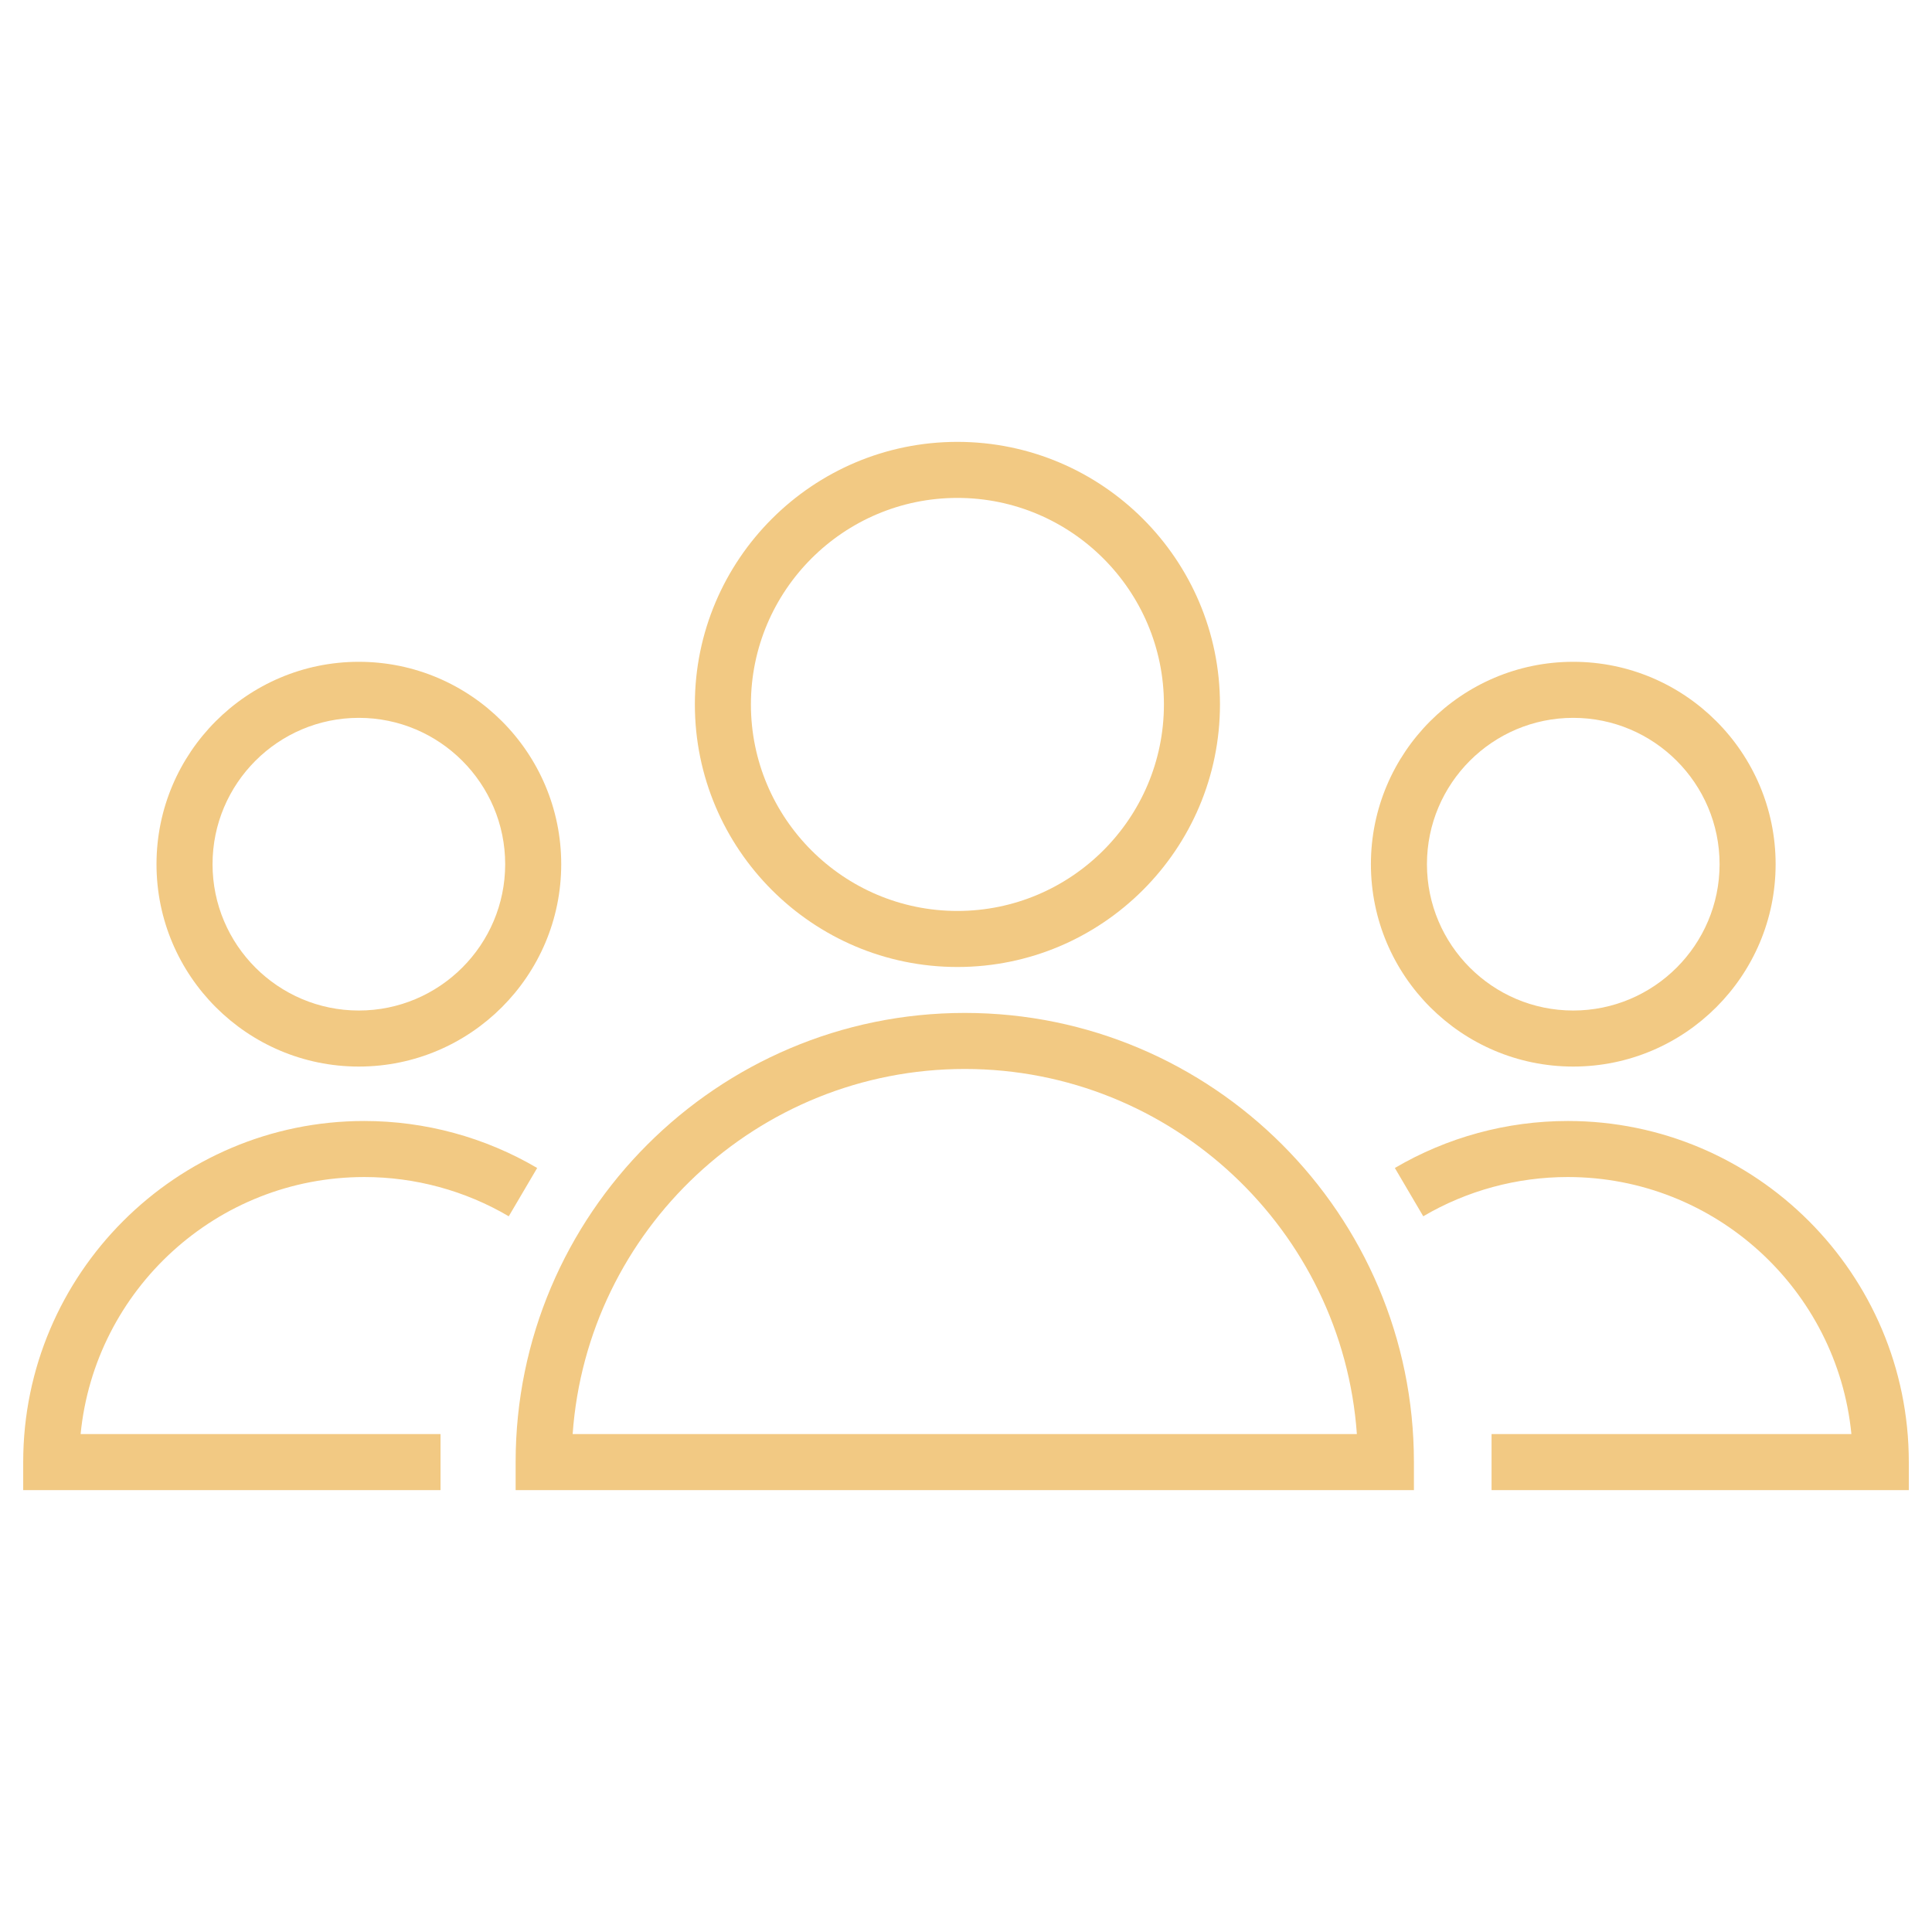 <?xml version="1.0" encoding="UTF-8"?> <svg xmlns="http://www.w3.org/2000/svg" xmlns:xlink="http://www.w3.org/1999/xlink" width="100.353px" height="100.352px" viewBox="0,0,256,255.988"> <g fill="#f2c983" fill-rule="nonzero" stroke="none" stroke-width="1" stroke-linecap="butt" stroke-linejoin="miter" stroke-miterlimit="10" stroke-dasharray="" stroke-dashoffset="0" font-family="none" font-weight="none" font-size="none" text-anchor="none" style="mix-blend-mode: normal"> <g transform="translate(0.452,0.444) scale(2.551,2.551)"> <g> <path d="M49.936,52.438c-12.864,0 -23.33,10.466 -23.33,23.329v1.456h46.659v-1.456c0,-12.863 -10.466,-23.329 -23.329,-23.329zM29.568,74.312c0.749,-10.582 9.598,-18.963 20.367,-18.963c10.769,0 19.618,8.38 20.367,18.963z"></path> <path d="M49.552,50.052c7.521,0 13.639,-6.119 13.639,-13.639c0,-7.52 -6.119,-13.637 -13.639,-13.637c-7.519,0 -13.636,6.118 -13.636,13.637c0.001,7.52 6.118,13.639 13.636,13.639zM49.552,25.687c5.915,0 10.728,4.812 10.728,10.726c0,5.915 -4.813,10.728 -10.728,10.728c-5.914,0 -10.725,-4.813 -10.725,-10.728c0.001,-5.914 4.811,-10.726 10.725,-10.726z"></path> <path d="M18.744,60.962c2.642,0 5.237,0.705 7.505,2.039l1.476,-2.509c-2.715,-1.597 -5.821,-2.441 -8.981,-2.441c-9.769,0 -17.716,7.947 -17.716,17.717v1.456h21.677v-2.911h-18.695c0.733,-7.485 7.062,-13.351 14.734,-13.351z"></path> <path d="M18.461,55.224c5.797,0 10.513,-4.715 10.513,-10.511c0,-5.797 -4.716,-10.513 -10.513,-10.513c-5.795,0 -10.509,4.716 -10.509,10.513c-0.001,5.796 4.714,10.511 10.509,10.511zM18.461,37.111c4.192,0 7.602,3.41 7.602,7.602c0,4.191 -3.41,7.6 -7.602,7.6c-4.19,0 -7.598,-3.409 -7.598,-7.6c-0.001,-4.192 3.408,-7.602 7.598,-7.602z"></path> <path d="M81.256,58.051c-3.16,0 -6.266,0.844 -8.981,2.441l1.475,2.509c2.268,-1.334 4.863,-2.039 7.505,-2.039c7.673,0 14.001,5.867 14.734,13.35h-18.691v2.911h21.673v-1.456c0.001,-9.769 -7.946,-17.716 -17.715,-17.716z"></path> <path d="M81.54,55.224c5.797,0 10.513,-4.715 10.513,-10.511c0,-5.797 -4.716,-10.513 -10.513,-10.513c-5.795,0 -10.509,4.716 -10.509,10.513c0,5.796 4.714,10.511 10.509,10.511zM81.54,37.111c4.192,0 7.602,3.41 7.602,7.602c0,4.191 -3.41,7.6 -7.602,7.6c-4.19,0 -7.598,-3.409 -7.598,-7.6c0,-4.192 3.408,-7.602 7.598,-7.602z"></path> </g> </g> </g> </svg> 